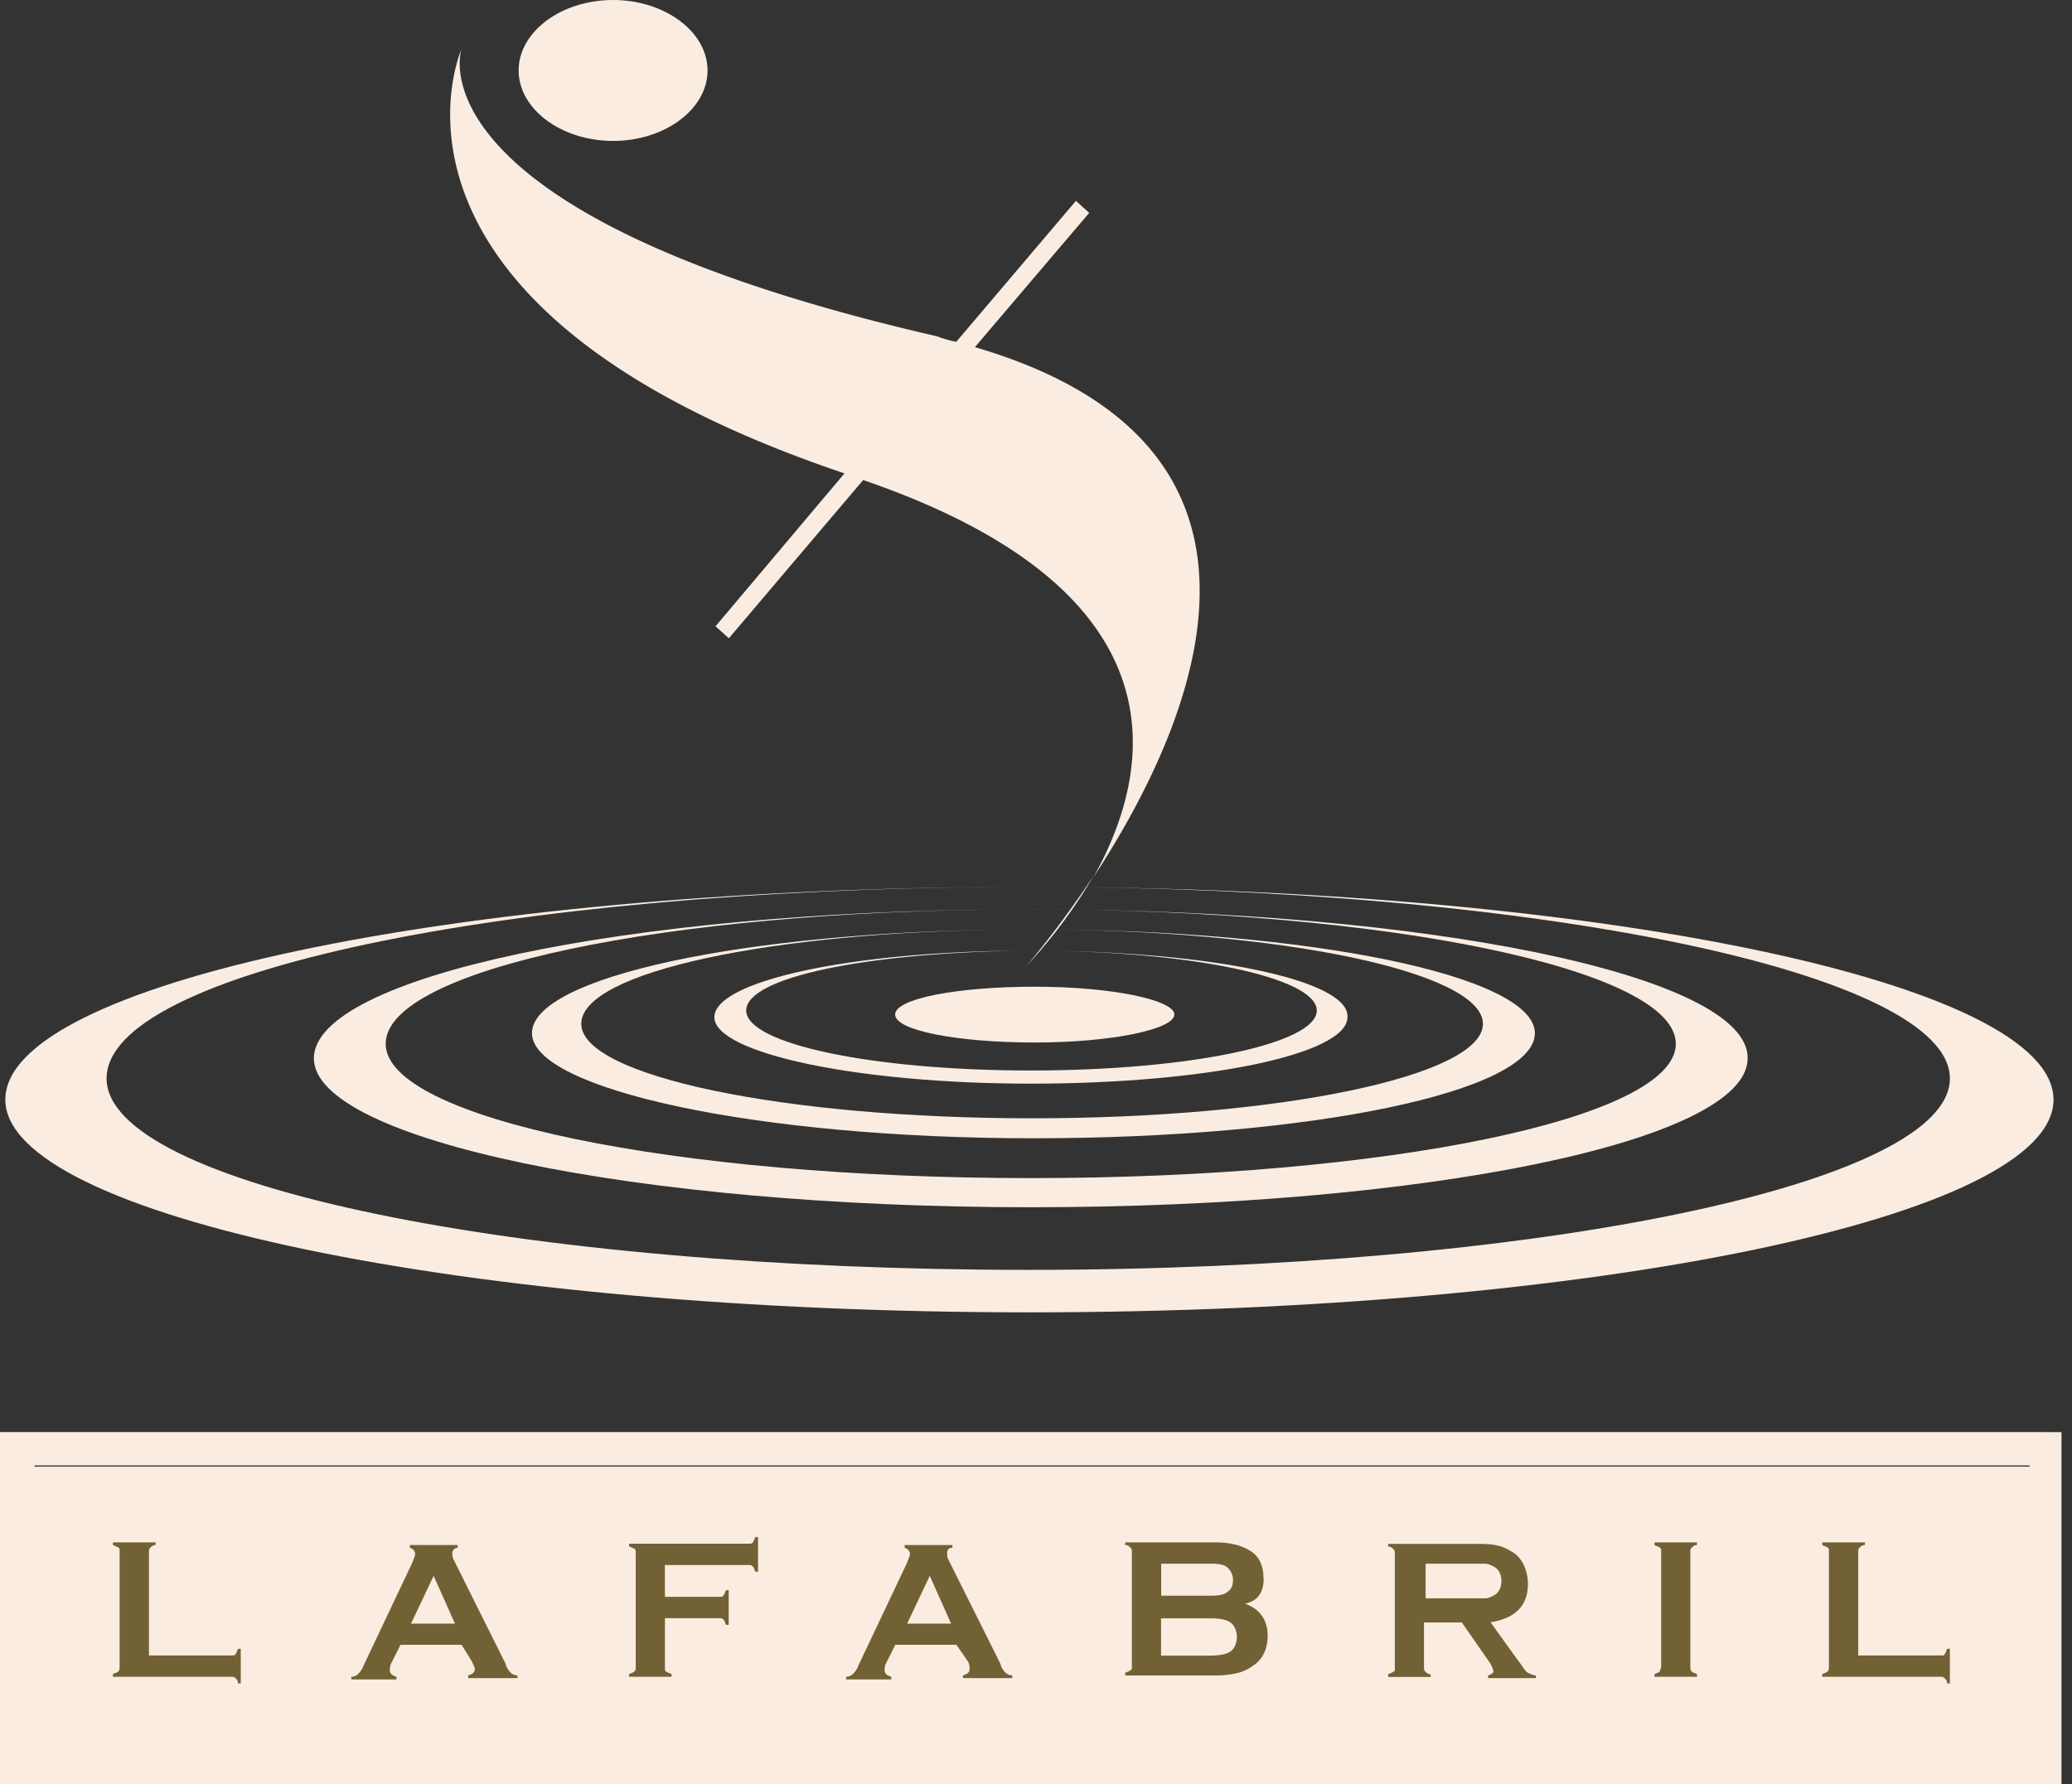 <svg xmlns="http://www.w3.org/2000/svg" width="101" height="87" fill="none"><rect width="100%" height="100%" fill="#333333" stroke="none"/><path fill="#FAECE0" d="M99.262 71.505H1.364V86.61h97.898V71.505Z"/><path fill="#FAECE0" d="M98.865 85.383H1.682V71.448H98.93v13.935h-.065Zm.844-15.56H0V87h100.488V69.824h-.779ZM50.18 43.244c24.768 0 44.867 4.214 44.867 9.338 0 5.124-20.1 9.332-44.925 9.332-24.827 0-44.926-4.15-44.926-9.332 0-5.181 19.45-9.208 43.764-9.338-26.985.13-48.7 4.727-48.7 10.37 0 5.644 22.365 10.371 49.92 10.371 27.553 0 49.919-4.67 49.919-10.37 0-5.702-22.366-10.371-49.92-10.371Z"/><path fill="#FAECE0" d="M50.31 44.34c17.305 0 31.378 2.924 31.378 6.554 0 3.63-14.066 6.546-31.444 6.546S18.8 54.524 18.8 50.894c0-3.63 13.611-6.481 30.6-6.553-18.93.065-34.1 3.305-34.1 7.26 0 3.955 15.624 7.26 34.944 7.26s34.945-3.24 34.945-7.26c.064-4.02-15.56-7.26-34.88-7.26Z"/><path fill="#FAECE0" d="M50.31 45.315c12.123 0 21.975 2.079 21.975 4.605 0 2.526-9.851 4.604-21.976 4.604-12.124 0-21.975-2.071-21.975-4.604 0-2.534 9.266-4.475 20.87-4.605-12.968.13-23.274 2.331-23.274 5.06 0 2.727 10.956 5.123 24.444 5.123s24.444-2.266 24.444-5.124c0-2.785-10.956-5.059-24.509-5.059Z"/><path fill="#FAECE0" d="M50.31 46.354c7.65 0 13.877 1.3 13.877 2.916 0 1.616-6.22 2.923-13.943 2.923-7.722 0-13.87-1.3-13.87-2.923 0-1.624 5.838-2.786 13.163-2.916-8.17.065-14.715 1.494-14.715 3.24 0 1.747 6.935 3.241 15.43 3.241 8.494 0 15.43-1.422 15.43-3.24.13-1.819-6.806-3.24-15.366-3.24"/><path fill="#FAECE0" d="M57.245 49.465c0 .714-3.046 1.364-6.806 1.364-3.76 0-6.806-.585-6.806-1.364 0-.78 3.046-1.357 6.806-1.357 3.76 0 6.806.65 6.806 1.357Zm-7.195-2.396s1.746-1.754 3.24-4.345c-1.754 2.656-3.24 4.345-3.24 4.345Z"/><path fill="#FAECE0" d="m47.523 16.924 5.572-6.546-.65-.584-5.83 6.87a4.786 4.786 0 0 1-.91-.26c-25.996-5.968-23.21-14.008-23.21-14.008S16.924 14.91 41.165 23.08l-6.286 7.455.65.585 6.546-7.715C57.959 28.853 56.205 37.6 53.29 42.789c4.67-7.13 11.085-20.936-5.774-25.865"/><path fill="#FAECE0" d="M34.49 3.435c0 1.884-2.079 3.436-4.605 3.436-2.526 0-4.604-1.552-4.604-3.436C25.28 1.552 27.352 0 29.885 0s4.605 1.559 4.605 3.435Z"/><path fill="#716134" d="M7.26 80.714h4.02c.065 0 .195 0 .195-.065.065-.065.065-.13.13-.26h.13v1.69h-.13c0-.13-.065-.196-.13-.26-.065-.066-.13-.066-.195-.066H5.506v-.13c.13-.065.195-.065.26-.13.065-.064.065-.13.065-.26v-5.578c0-.13 0-.195-.065-.195-.065-.065-.13-.065-.26-.13v-.13h2.079v.13c-.13 0-.195.065-.26.13s-.065.13-.065.26v4.994Zm15.755.325c.065.13.13.26.13.324 0 .195-.13.26-.325.325v.13h2.403v-.13a.496.496 0 0 1-.325-.13.91.91 0 0 1-.26-.454l-2.525-5.06c-.065-.13-.065-.194-.065-.324s.13-.26.26-.26v-.13h-2.332v.13c.195.065.26.195.26.325 0 .065-.065.195-.13.39l-2.396 5.059c-.065.194-.195.324-.26.39a.496.496 0 0 1-.324.13v.129h2.2v-.13c-.194-.065-.324-.13-.324-.325 0-.065 0-.194.065-.324l.455-.91h2.98l.52.845h-.007Zm-2.98-1.877 1.103-2.33 1.04 2.33h-2.144Zm12.376-.259v2.395c0 .13 0 .195.065.195.065.065.13.065.26.13v.13h-2.071v-.13c.13-.065.195-.065.26-.13.064-.065.064-.13.064-.194v-5.58c0-.129 0-.194-.065-.194-.064-.065-.13-.065-.26-.13v-.13h5.832c.065 0 .195 0 .195-.065.065-.065.065-.13.13-.26h.13v1.69h-.13c-.065-.13-.065-.196-.13-.26-.065-.066-.13-.066-.195-.066H32.41v1.552h2.656c.065 0 .195 0 .195-.065.065-.065.065-.13.13-.26h.13v1.69h-.13c-.065-.13-.065-.196-.13-.26-.065-.066-.13-.066-.195-.066H32.41v.008Zm14.788 2.136c.065.13.065.26.065.324 0 .195-.13.26-.325.325v.13h2.403v-.13a.496.496 0 0 1-.325-.13.91.91 0 0 1-.26-.454l-2.525-5.06c-.065-.13-.065-.194-.065-.324s.065-.26.26-.26v-.13h-2.332v.13c.195.065.26.195.26.325 0 .065-.065.195-.13.39l-2.396 5.059a.997.997 0 0 1-.26.39.496.496 0 0 1-.324.13v.129h2.2v-.13c-.194-.065-.324-.13-.324-.325 0-.065 0-.194.065-.324l.455-.91h2.98l.585.845h-.007Zm-2.98-1.877 1.103-2.33 1.04 2.33h-2.144Zm12.376-.259h2.403c.455 0 .78.065.967.195.195.13.325.39.325.714 0 .325-.13.585-.325.715-.194.13-.52.194-.967.194h-2.403v-1.818Zm4.994-1.949c0-.584-.195-1.04-.584-1.299a2.445 2.445 0 0 0-.708-.325 4.073 4.073 0 0 0-1.039-.13h-4.41v.13c.13 0 .196.065.26.13.065.065.065.13.065.195v5.579c0 .13 0 .195-.065.195-.064.065-.13.065-.26.13v.13h4.475c.39 0 .78-.065 1.04-.13s.519-.195.779-.39c.454-.325.65-.844.65-1.422 0-.78-.39-1.299-1.105-1.559.65-.13.91-.584.91-1.234m-4.995-.714h2.461c.39 0 .65.065.78.195s.26.324.26.584c0 .26-.065.455-.26.585-.13.13-.39.195-.78.195h-2.46v-1.56Zm14.644 2.85 1.356 1.949c.13.195.195.39.195.454 0 .065-.065.13-.26.195v.13h2.331v-.13c-.13 0-.26-.065-.39-.13s-.26-.324-.519-.65l-1.299-1.81c1.17-.195 1.819-.78 1.819-1.877 0-.325-.065-.585-.195-.91-.13-.26-.325-.519-.585-.649a2.168 2.168 0 0 0-.78-.325c-.324-.065-.714-.065-1.168-.065h-4.085v.13c.13 0 .195.065.26.13s.065.13.065.195v5.579c0 .13 0 .195-.065.195-.065.065-.13.065-.26.13v.13h2.071v-.13c-.13 0-.195-.065-.26-.13s-.065-.13-.065-.195v-2.201h1.819l.015-.015Zm-1.754-2.85h2.915c.13 0 .26.065.39.13.26.13.39.39.39.714 0 .325-.13.584-.39.714-.13.065-.26.13-.39.13h-2.915V76.24Zm11.482 4.994v-5.579c0-.065 0-.195-.065-.195-.065-.065-.13-.065-.26-.13v-.13h2.071v.13c-.13 0-.194.065-.26.13-.064.065-.064.13-.064.195v5.579c0 .13 0 .195.065.26.065.064.13.064.26.13v.13h-2.072v-.13c.13-.066.195-.066.26-.13 0-.065.065-.13.065-.26Zm9.598-.52h4.02c.13 0 .195 0 .195-.065.065-.065.065-.13.13-.26h.13v1.69h-.13c0-.13-.065-.196-.13-.26-.065-.066-.13-.066-.26-.066h-5.701v-.13c.13-.065.195-.065.26-.13.065-.064.065-.13.065-.26v-5.578c0-.13 0-.195-.065-.195-.065-.065-.13-.065-.26-.13v-.13h2.078v.13c-.13 0-.194.065-.26.13-.064.065-.064.13-.064.26v4.994h-.008Z"/></svg>